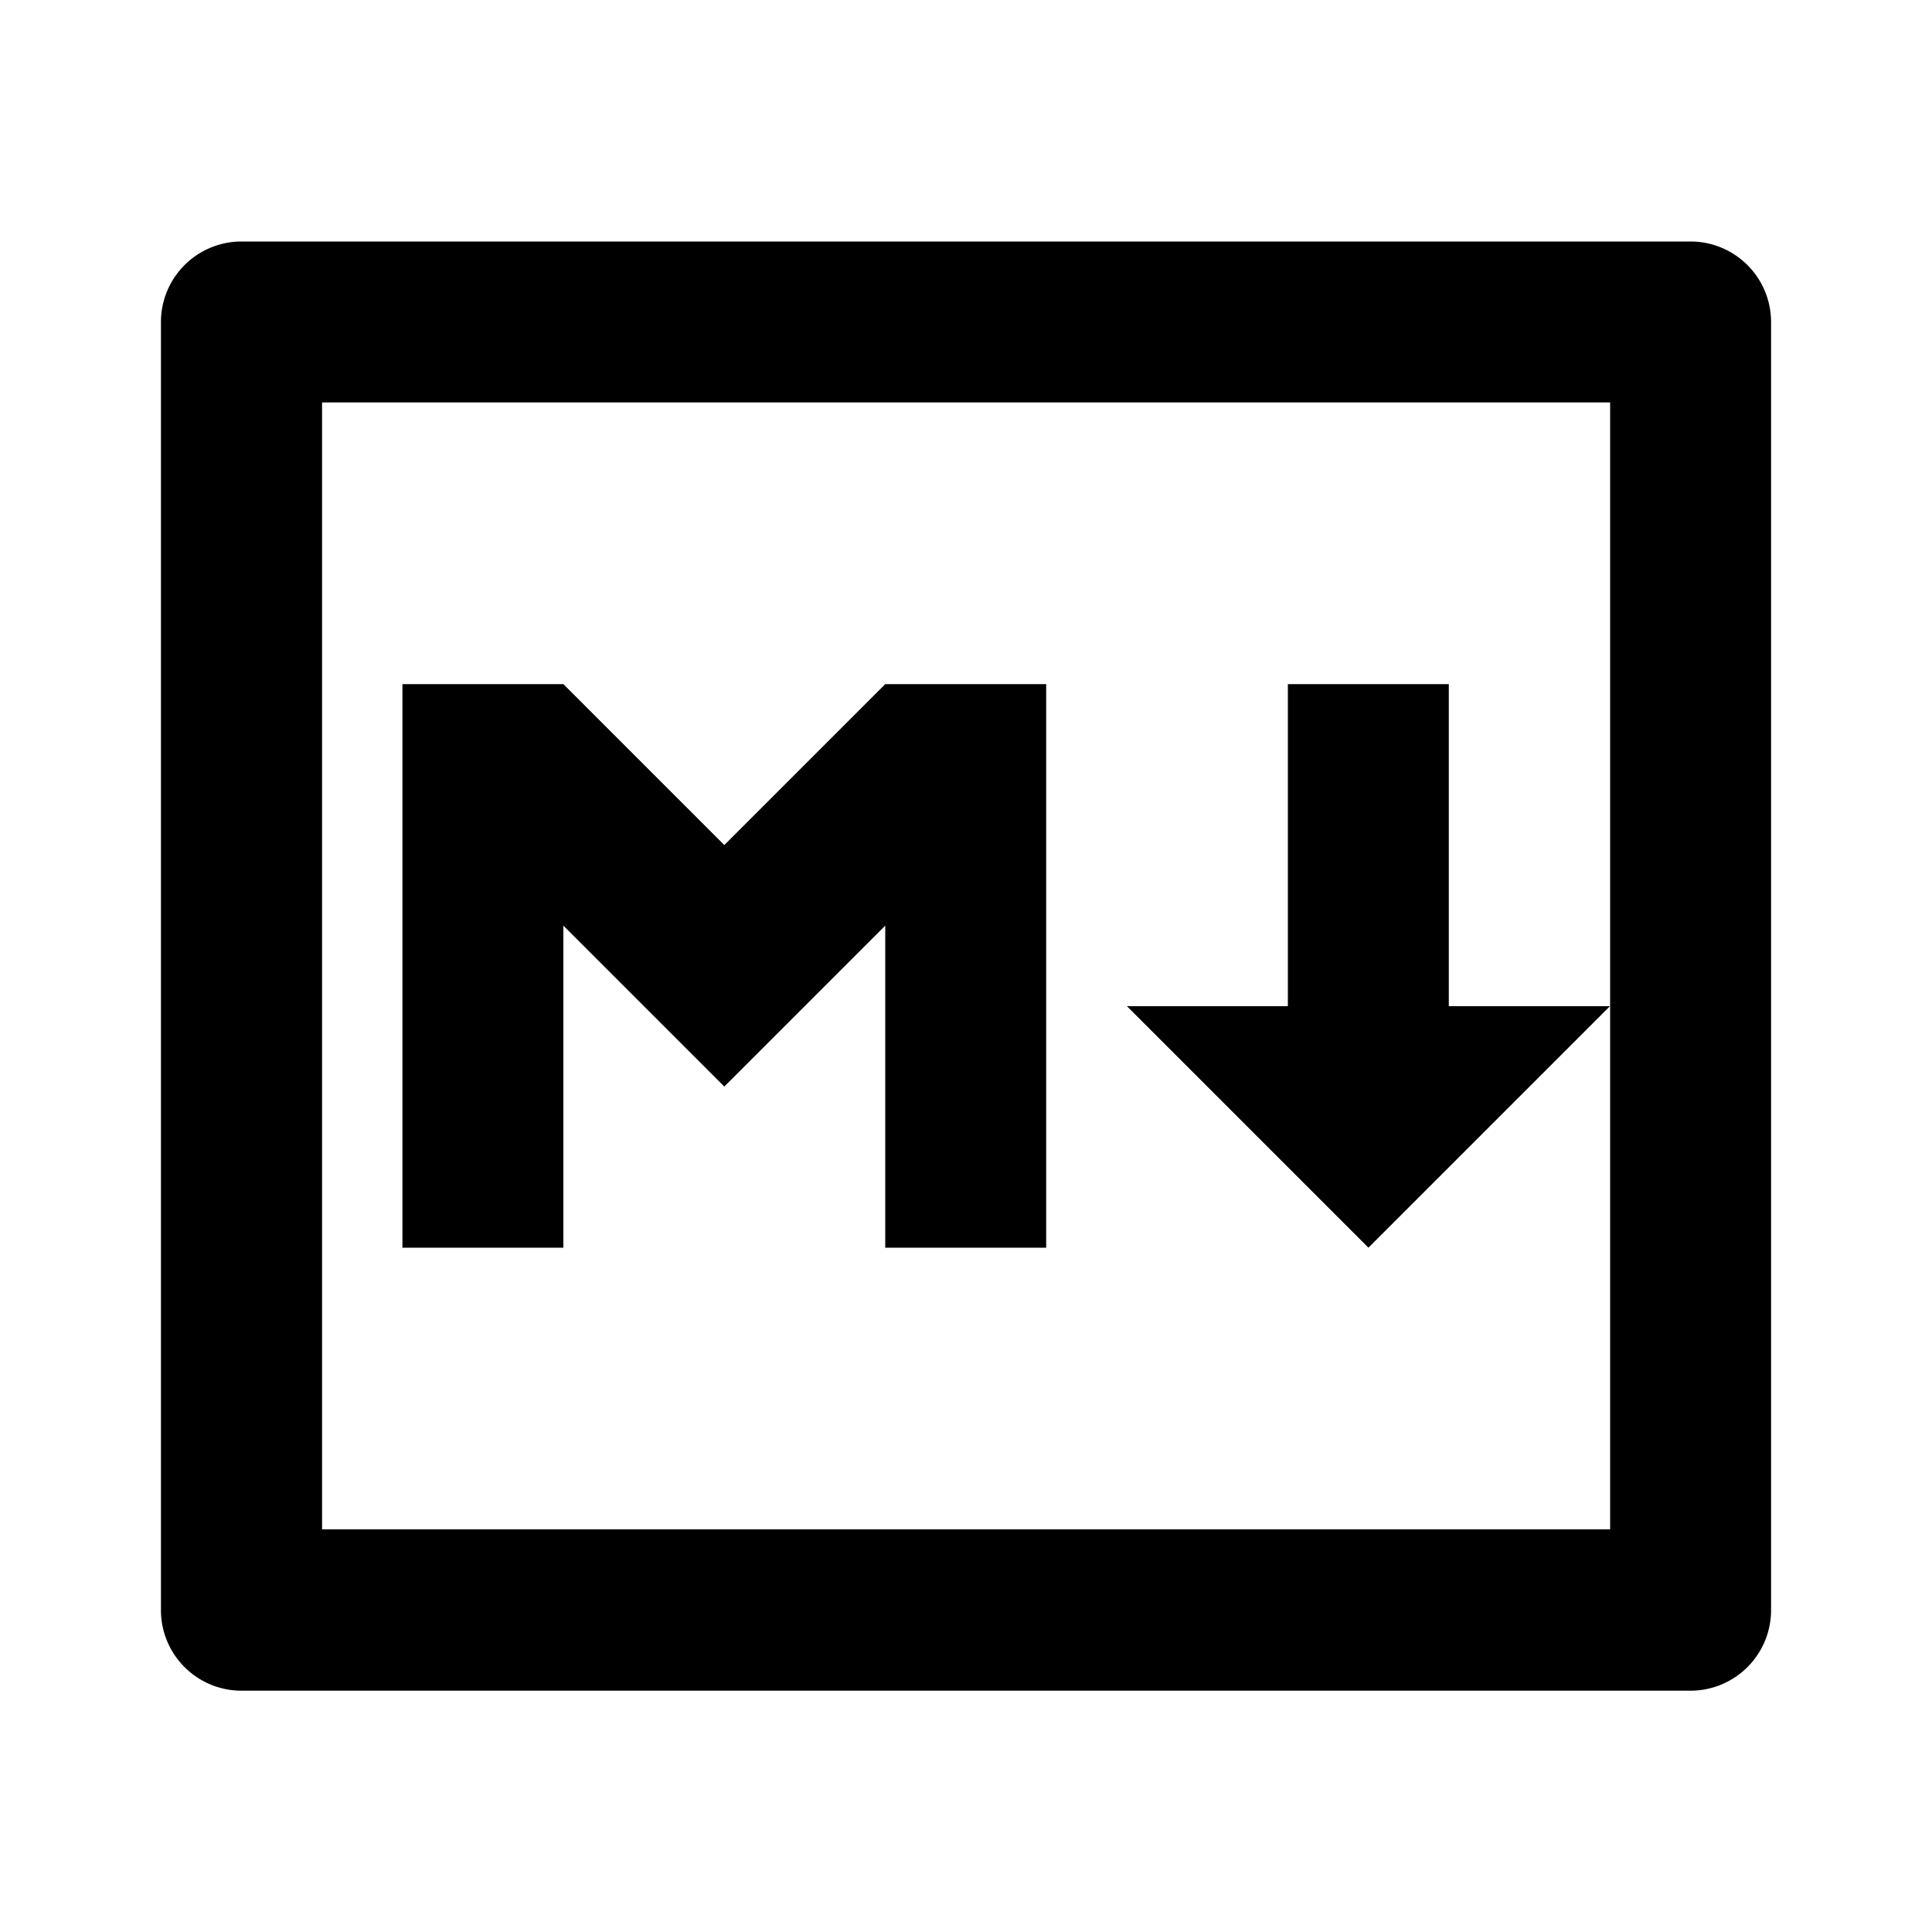 <svg xmlns="http://www.w3.org/2000/svg" viewBox="0 0 1024 1024" version="1.1"><path d="M128 128h768a42.7 42.7 0 0 1 42.7 42.7v682.7a42.7 42.7 0 0 1-42.7 42.7H128a42.7 42.7 0 0 1-42.7-42.7V170.7a42.7 42.7 0 0 1 42.7-42.7z m42.7 85.3v597.3h682.7V213.3H170.7z m128 448H213.3v-298.7h85.3l85.3 85.3 85.3-85.3h85.3v298.7h-85.3v-170.7l-85.3 85.3-85.3-85.3v170.7z m469.3-128h85.3l-128 128-128-128h85.3v-170.7h85.3v170.7z" p-id="15527"></path></svg>